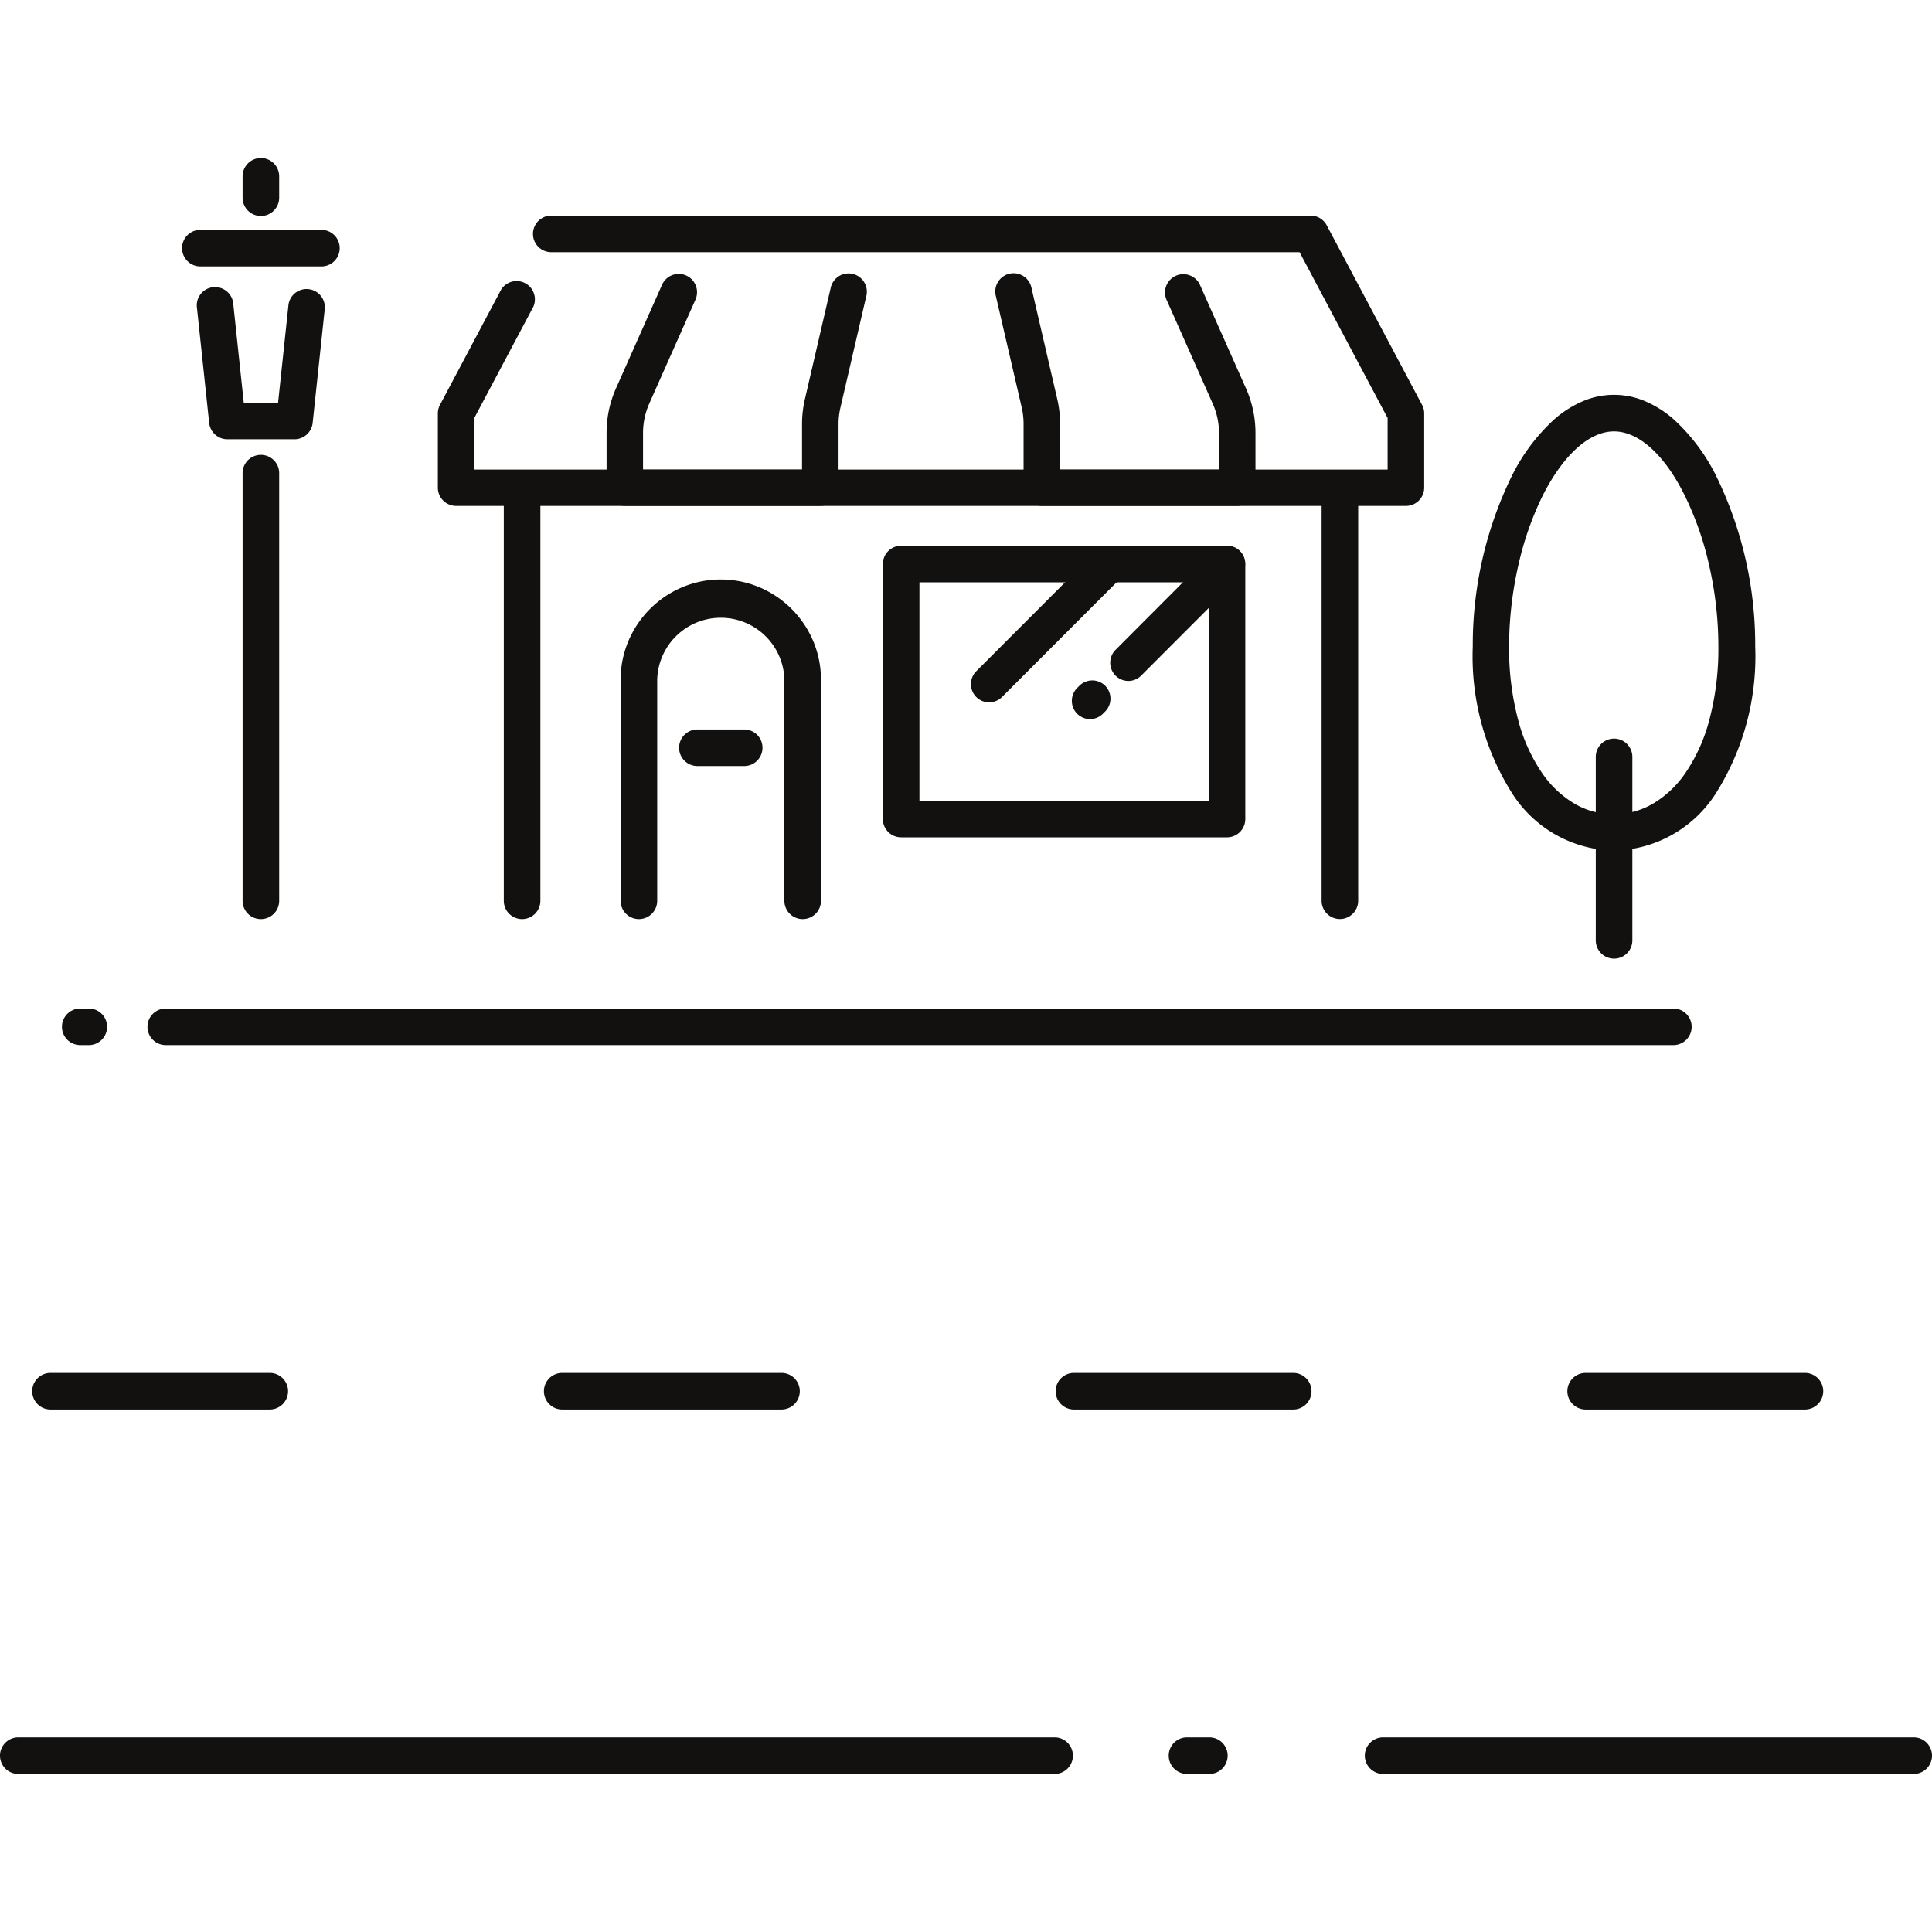 <svg xmlns="http://www.w3.org/2000/svg" xmlns:xlink="http://www.w3.org/1999/xlink" width="30" height="30" viewBox="0 0 30 30">
  <defs>
    <clipPath id="clip-path">
      <rect id="長方形_9" data-name="長方形 9" width="30" height="25.092" fill="#121110"/>
    </clipPath>
    <clipPath id="clip-icon_romenten">
      <rect width="30" height="30"/>
    </clipPath>
  </defs>
  <g id="icon_romenten" clip-path="url(#clip-icon_romenten)">
    <g id="グループ_12" data-name="グループ 12" transform="translate(-173.382 -124.546)">
      <path id="線_1" data-name="線 1" d="M141.194-1.932h-23.41a.284.284,0,0,1-.284-.284.284.284,0,0,1,.284-.284h23.41a.284.284,0,0,1,.284.284A.284.284,0,0,1,141.194-1.932Z" transform="translate(58.172 142.706)" fill="#121110"/>
      <path id="線_2" data-name="線 2" d="M-2.083-1.932h-.133A.284.284,0,0,1-2.5-2.216.284.284,0,0,1-2.216-2.5h.133a.284.284,0,0,1,.284.284A.284.284,0,0,1-2.083-1.932Z" transform="translate(176.844 142.706)" fill="#121110"/>
      <path id="線_4" data-name="線 4" d="M375.026-1.932h-3.405a.284.284,0,0,1-.284-.284.284.284,0,0,1,.284-.284h3.405a.284.284,0,0,1,.284.284A.284.284,0,0,1,375.026-1.932Zm-7.946,0h-3.405a.284.284,0,0,1-.284-.284.284.284,0,0,1,.284-.284h3.405a.284.284,0,0,1,.284.284A.284.284,0,0,1,367.08-1.932Zm-7.946,0h-3.405a.284.284,0,0,1-.284-.284.284.284,0,0,1,.284-.284h3.405a.284.284,0,0,1,.284.284A.284.284,0,0,1,359.135-1.932Zm-7.946,0h-3.405a.284.284,0,0,1-.284-.284.284.284,0,0,1,.284-.284h3.405a.284.284,0,0,1,.284.284A.284.284,0,0,1,351.189-1.932Z" transform="translate(-173.617 148.365)" fill="#121110"/>
      <g id="グループ_11" data-name="グループ 11" transform="translate(173.382 127)">
        <g id="マスクグループ_10" data-name="マスクグループ 10" transform="translate(0)" clip-path="url(#clip-path)">
          <path id="線_5" data-name="線 5" d="M6.023-1.932H-2.216A.284.284,0,0,1-2.5-2.216.284.284,0,0,1-2.216-2.5H6.023a.284.284,0,0,1,.284.284A.284.284,0,0,1,6.023-1.932Z" transform="translate(23.693 27.024)" fill="#121110"/>
          <path id="線_6" data-name="線 6" d="M-1.869-1.932h-.347A.284.284,0,0,1-2.5-2.216.284.284,0,0,1-2.216-2.5h.347a.284.284,0,0,1,.284.284A.284.284,0,0,1-1.869-1.932Z" transform="translate(20.648 27.024)" fill="#121110"/>
          <path id="線_7" data-name="線 7" d="M243.876-1.932H227.784a.284.284,0,0,1-.284-.284.284.284,0,0,1,.284-.284h16.092a.284.284,0,0,1,.284.284A.284.284,0,0,1,243.876-1.932Z" transform="translate(-227.5 27.024)" fill="#121110"/>
          <path id="パス_21" data-name="パス 21" d="M578.047,39.471a1.917,1.917,0,0,1-1.583-.891,3.981,3.981,0,0,1-.61-2.279,5.968,5.968,0,0,1,.59-2.614,2.986,2.986,0,0,1,.673-.91,1.664,1.664,0,0,1,.433-.278,1.228,1.228,0,0,1,.994,0,1.662,1.662,0,0,1,.433.278,2.987,2.987,0,0,1,.673.91,5.969,5.969,0,0,1,.59,2.614,3.981,3.981,0,0,1-.61,2.279A1.917,1.917,0,0,1,578.047,39.471Zm0-6.509c-.381,0-.78.358-1.1.982a4.838,4.838,0,0,0-.386,1.1,5.687,5.687,0,0,0-.143,1.261,4.332,4.332,0,0,0,.14,1.135,2.65,2.65,0,0,0,.368.82,1.6,1.6,0,0,0,.514.486,1.209,1.209,0,0,0,1.206,0,1.6,1.6,0,0,0,.514-.486,2.651,2.651,0,0,0,.368-.82,4.335,4.335,0,0,0,.14-1.135,5.691,5.691,0,0,0-.143-1.261,4.838,4.838,0,0,0-.386-1.1C578.828,33.32,578.428,32.962,578.047,32.962Z" transform="translate(-552.985 -28.717)" fill="#121110"/>
          <path id="線_10" data-name="線 10" d="M-2.216.917A.284.284,0,0,1-2.5.633v-2.85A.284.284,0,0,1-2.216-2.5a.284.284,0,0,1,.284.284V.633A.284.284,0,0,1-2.216.917Z" transform="translate(27.279 11.515)" fill="#121110"/>
          <path id="線_11" data-name="線 11" d="M-2.216,4.348A.284.284,0,0,1-2.5,4.065V-2.216A.284.284,0,0,1-2.216-2.5a.284.284,0,0,1,.284.284V4.065A.284.284,0,0,1-2.216,4.348Z" transform="translate(23.022 7.469)" fill="#121110"/>
          <path id="線_12" data-name="線 12" d="M-2.216,4.326A.284.284,0,0,1-2.5,4.042V-2.216A.284.284,0,0,1-2.216-2.5a.284.284,0,0,1,.284.284V4.042A.284.284,0,0,1-2.216,4.326Z" transform="translate(10.323 7.492)" fill="#121110"/>
          <path id="パス_30" data-name="パス 30" d="M449.3,12.382h-14.75a.284.284,0,0,1-.284-.284V10.946a.284.284,0,0,1,.033-.133l.95-1.791a.284.284,0,0,1,.5.266l-.917,1.729v.8h14.182v-.8l-1.367-2.575h-11.62a.284.284,0,1,1,0-.568h11.791a.284.284,0,0,1,.251.151l1.48,2.788a.284.284,0,0,1,.033.133V12.1A.284.284,0,0,1,449.3,12.382Z" transform="translate(-427.467 -6.98)" fill="#121110"/>
          <path id="パス_31" data-name="パス 31" d="M462.111,62.89a.284.284,0,0,1-.284-.284V59.167a.988.988,0,0,0-1.975,0v3.439a.284.284,0,0,1-.568,0V59.167a1.538,1.538,0,0,1,.123-.6,1.568,1.568,0,0,1,.828-.828,1.548,1.548,0,0,1,1.209,0,1.568,1.568,0,0,1,.828.828,1.538,1.538,0,0,1,.123.6v3.439A.284.284,0,0,1,462.111,62.89Z" transform="translate(-449.647 -51.072)" fill="#121110"/>
          <path id="長方形_8" data-name="長方形 8" d="M-2.216-2.5h5.06a.284.284,0,0,1,.284.284v3.96a.284.284,0,0,1-.284.284h-5.06A.284.284,0,0,1-2.5,1.744v-3.96A.284.284,0,0,1-2.216-2.5Zm4.776.568H-1.932V1.46H2.56Z" transform="translate(16.209 8.52)" fill="#121110"/>
          <path id="線_13" data-name="線 13" d="M-1.489-1.932h-.727A.284.284,0,0,1-2.5-2.216.284.284,0,0,1-2.216-2.5h.727a.284.284,0,0,1,.284.284A.284.284,0,0,1-1.489-1.932Z" transform="translate(13.045 11.373)" fill="#121110"/>
          <path id="線_14" data-name="線 14" d="M-.336-1.932H-2.216A.284.284,0,0,1-2.5-2.216.284.284,0,0,1-2.216-2.5H-.336a.284.284,0,0,1,.284.284A.284.284,0,0,1-.336-1.932Z" transform="translate(5.327 3.615)" fill="#121110"/>
          <path id="線_15" data-name="線 15" d="M-2.216,4.709A.284.284,0,0,1-2.5,4.425V-2.216A.284.284,0,0,1-2.216-2.5a.284.284,0,0,1,.284.284V4.425A.284.284,0,0,1-2.216,4.709Z" transform="translate(6.267 7.109)" fill="#121110"/>
          <path id="線_16" data-name="線 16" d="M-2.216-1.6A.284.284,0,0,1-2.5-1.882v-.334A.284.284,0,0,1-2.216-2.5a.284.284,0,0,1,.284.284v.334A.284.284,0,0,1-2.216-1.6Z" transform="translate(6.267 2.5)" fill="#121110"/>
          <path id="パス_32" data-name="パス 32" d="M402.827,20.139h-1.043a.284.284,0,0,1-.282-.254l-.189-1.78a.284.284,0,1,1,.564-.06l.162,1.526h.533l.162-1.526a.284.284,0,0,1,.564.06l-.189,1.78A.284.284,0,0,1,402.827,20.139Z" transform="translate(-398.254 -15.772)" fill="#121110"/>
          <path id="線_17" data-name="線 17" d="M-2.216-.068a.283.283,0,0,1-.2-.083.284.284,0,0,1,0-.4L-.552-2.417a.284.284,0,0,1,.4,0,.284.284,0,0,1,0,.4L-2.016-.151A.283.283,0,0,1-2.216-.068Z" transform="translate(17.575 8.52)" fill="#121110"/>
          <path id="線_18" data-name="線 18" d="M-2.216-1.9a.283.283,0,0,1-.2-.083.284.284,0,0,1,0-.4l.035-.035a.284.284,0,0,1,.4,0,.284.284,0,0,1,0,.4l-.035.035A.283.283,0,0,1-2.216-1.9Z" transform="translate(19.142 10.612)" fill="#121110"/>
          <path id="線_19" data-name="線 19" d="M-2.216-.4a.283.283,0,0,1-.2-.083.284.284,0,0,1,0-.4L-.886-2.417a.284.284,0,0,1,.4,0,.284.284,0,0,1,0,.4L-2.016-.485A.283.283,0,0,1-2.216-.4Z" transform="translate(19.738 8.52)" fill="#121110"/>
          <path id="パス_33" data-name="パス 33" d="M460.684,19.463h-3.035a.284.284,0,0,1-.284-.284v-.851a1.693,1.693,0,0,1,.147-.692l.714-1.606a.284.284,0,0,1,.519.231l-.714,1.606a1.13,1.13,0,0,0-.1.462V18.9H460.4v-.707a1.711,1.711,0,0,1,.043-.381l.4-1.725a.284.284,0,1,1,.553.127l-.4,1.725a1.142,1.142,0,0,0-.029.254v.991A.284.284,0,0,1,460.684,19.463Z" transform="translate(-447.946 -14.062)" fill="#121110"/>
          <path id="パス_34" data-name="パス 34" d="M514.315,19.463H511.28A.284.284,0,0,1,511,19.18v-.991a1.141,1.141,0,0,0-.029-.254l-.4-1.724a.284.284,0,1,1,.553-.127l.4,1.725a1.711,1.711,0,0,1,.043.381V18.9h2.468v-.567a1.129,1.129,0,0,0-.1-.462l-.714-1.606a.284.284,0,0,1,.519-.231l.714,1.606a1.693,1.693,0,0,1,.147.692v.851A.284.284,0,0,1,514.315,19.463Z" transform="translate(-495.106 -14.062)" fill="#121110"/>
        </g>
      </g>
    </g>
  </g>
</svg>
